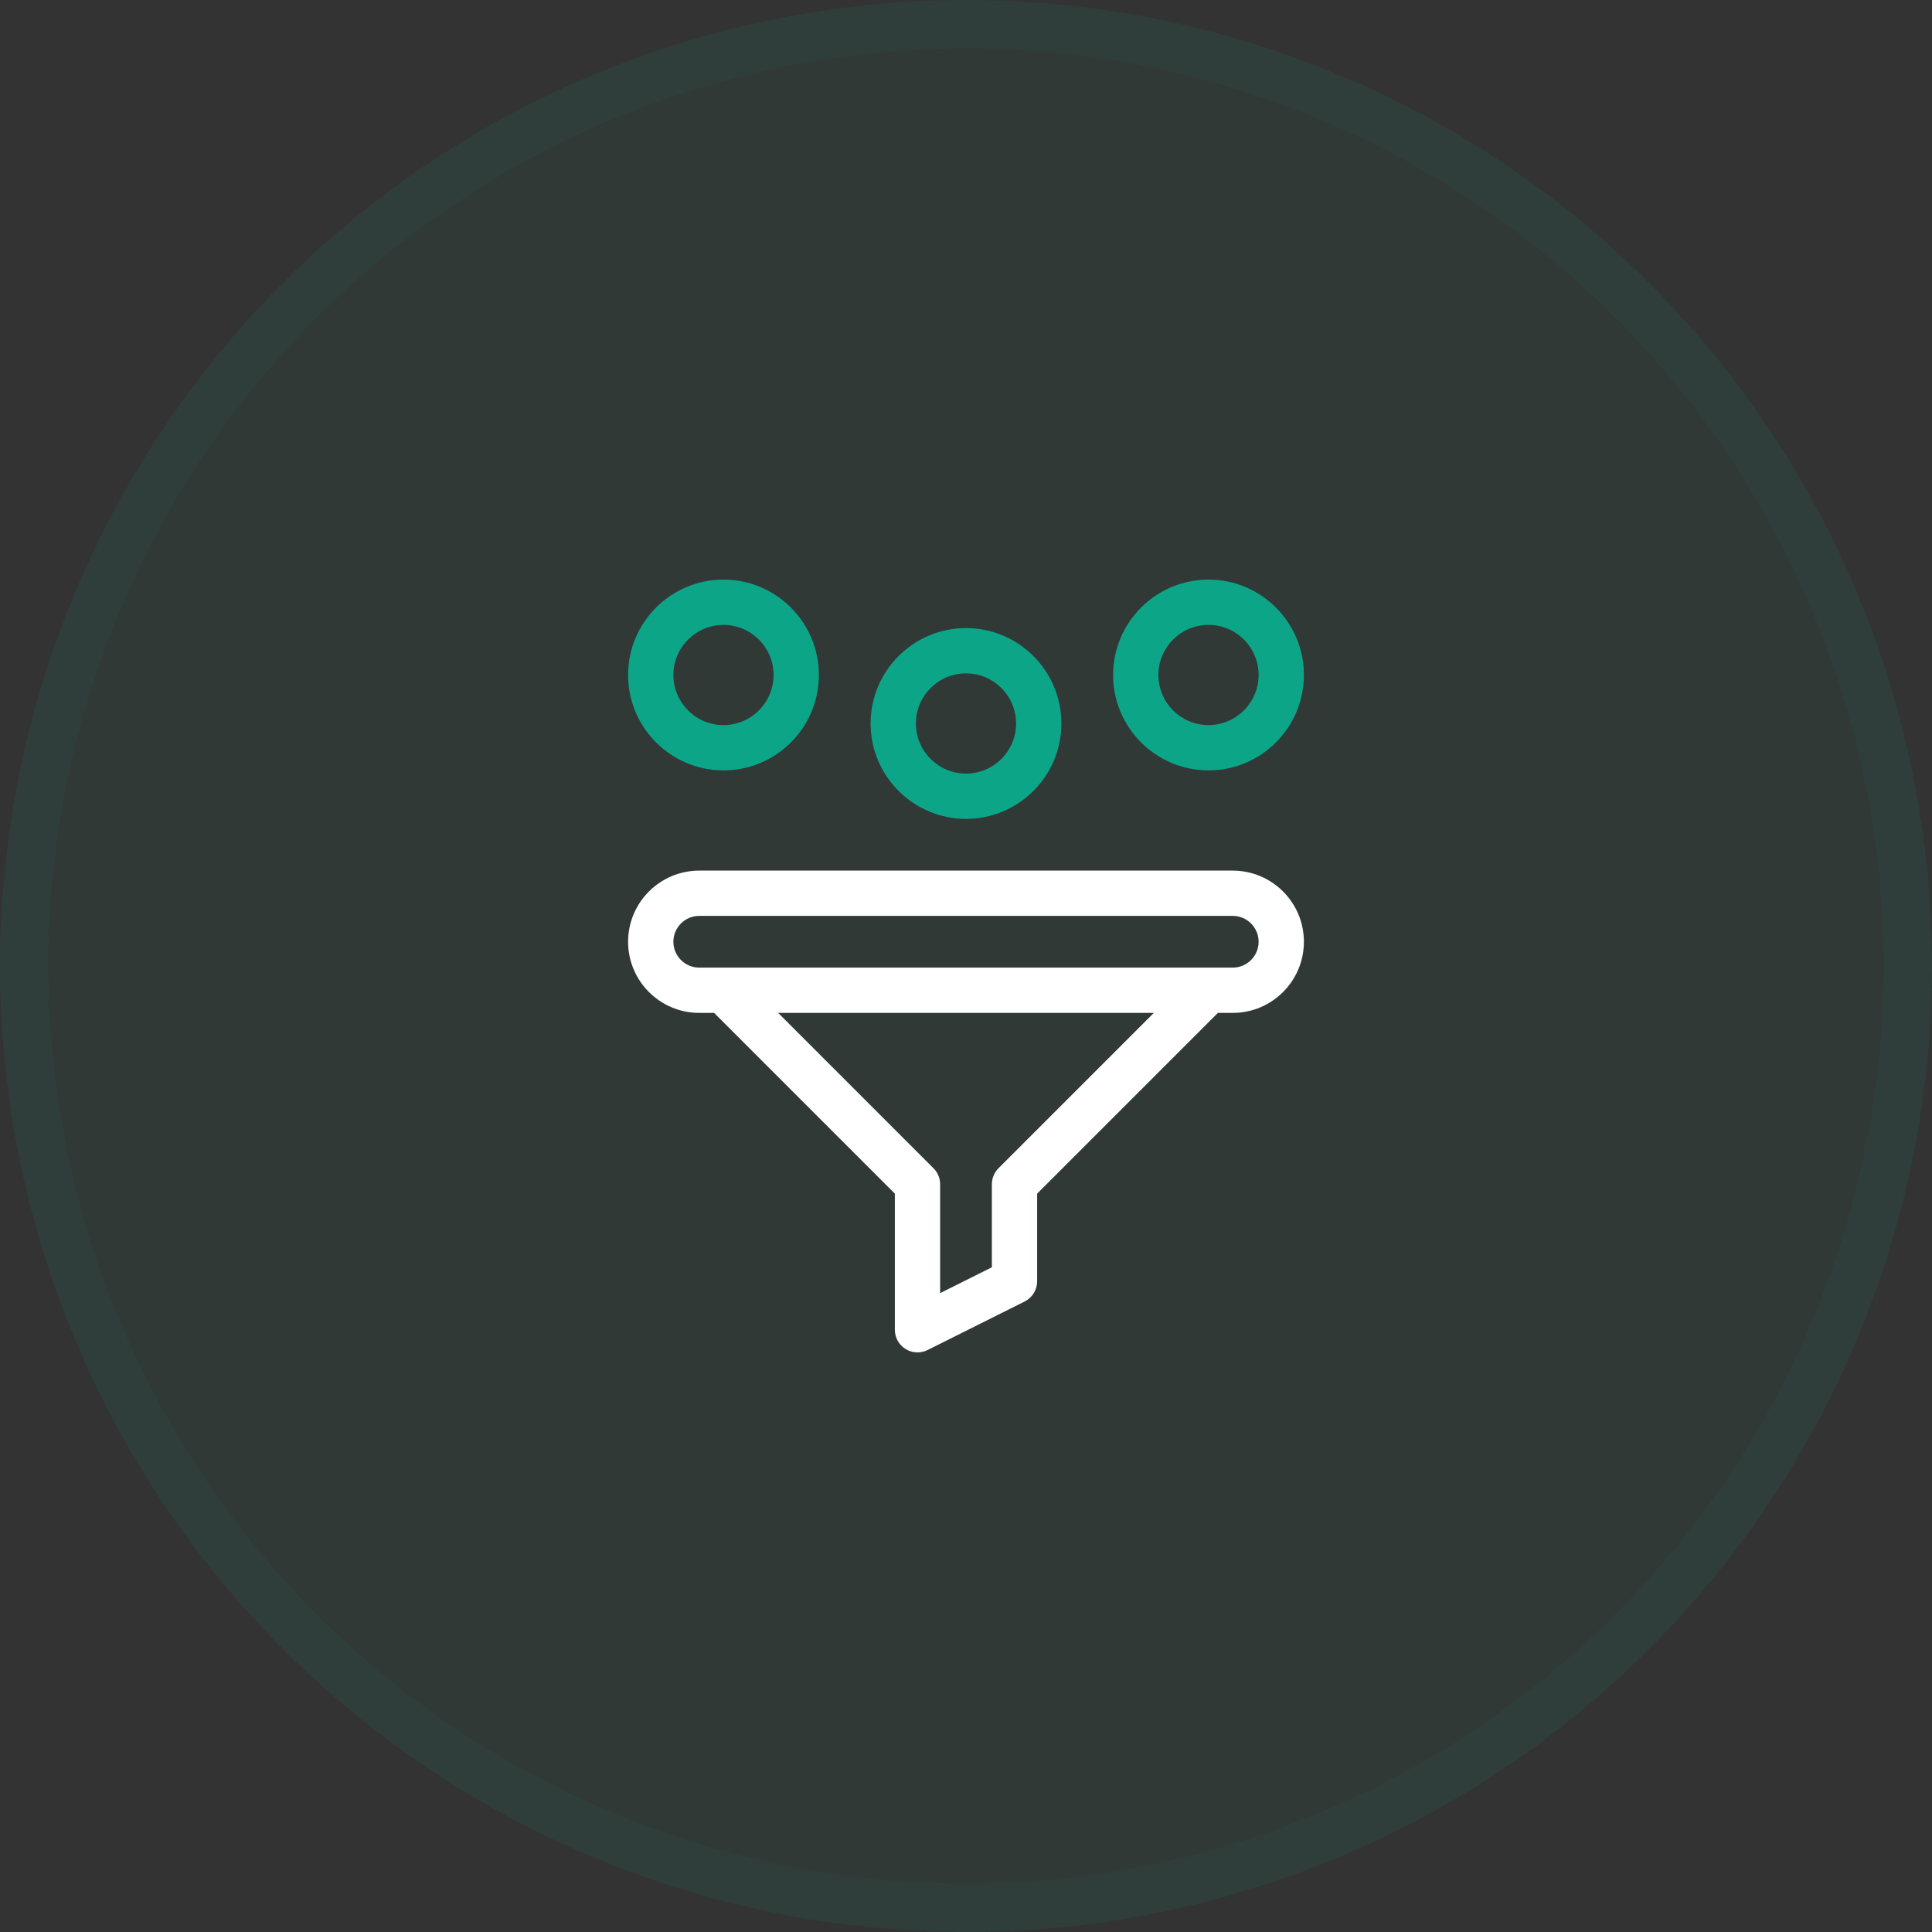 <svg xmlns="http://www.w3.org/2000/svg" width="80" height="80" viewBox="0 0 80 80" fill="none"><rect x="0" y="0" width="80" height="80" fill="#333333" stroke="none"/><circle cx="40" cy="40" r="40" fill="#0DA588" fill-opacity="0.05"></circle><circle cx="40" cy="40" r="39" stroke="#0DA588" stroke-opacity="0.05" stroke-width="2"></circle><g clip-path="url(#clip0_60_219)"><path fill-rule="evenodd" clip-rule="evenodd" d="M51.046 36.05H28.954C27.33 36.05 26.008 37.371 26.008 38.996C26.008 40.62 27.33 41.942 28.954 41.942H29.57L37.054 49.426V55.062C37.054 55.388 37.222 55.689 37.499 55.86C37.77 56.028 38.115 56.049 38.411 55.901L42.428 53.893C42.745 53.734 42.946 53.409 42.946 53.054V49.426L50.43 41.942H51.046C52.67 41.942 53.992 40.62 53.992 38.996C53.992 37.371 52.67 36.05 51.046 36.05ZM41.071 49.038C41.071 48.789 41.17 48.55 41.345 48.375L47.778 41.942H32.222L38.654 48.375C38.83 48.55 38.929 48.789 38.929 49.038V53.546L41.071 52.475V49.038ZM28.954 40.067H51.046C51.636 40.067 52.117 39.586 52.117 38.996C52.117 38.405 51.636 37.925 51.046 37.925H28.954C28.364 37.925 27.883 38.405 27.883 38.996C27.883 39.586 28.364 40.067 28.954 40.067Z" fill="white"></path><path d="M50.042 31.9C52.22 31.9 53.992 30.128 53.992 27.95C53.992 25.772 52.22 24 50.042 24C47.864 24 46.092 25.772 46.092 27.95C46.092 30.128 47.864 31.9 50.042 31.9ZM50.042 25.875C51.186 25.875 52.117 26.806 52.117 27.95C52.117 29.094 51.186 30.025 50.042 30.025C48.898 30.025 47.967 29.094 47.967 27.95C47.967 26.806 48.898 25.875 50.042 25.875Z" fill="#0DA588"></path><path d="M40 33.908C42.178 33.908 43.95 32.136 43.95 29.958C43.95 27.78 42.178 26.008 40 26.008C37.822 26.008 36.05 27.78 36.05 29.958C36.05 32.136 37.822 33.908 40 33.908ZM40 27.883C41.144 27.883 42.075 28.814 42.075 29.958C42.075 31.102 41.144 32.033 40 32.033C38.856 32.033 37.925 31.102 37.925 29.958C37.925 28.814 38.856 27.883 40 27.883Z" fill="#0DA588"></path><path d="M29.958 31.9C32.136 31.9 33.908 30.128 33.908 27.95C33.908 25.772 32.136 24 29.958 24C27.78 24 26.008 25.772 26.008 27.95C26.008 30.128 27.78 31.9 29.958 31.9ZM29.958 25.875C31.102 25.875 32.033 26.806 32.033 27.95C32.033 29.094 31.102 30.025 29.958 30.025C28.814 30.025 27.883 29.094 27.883 27.95C27.883 26.806 28.814 25.875 29.958 25.875Z" fill="#0DA588"></path></g><defs><clipPath id="clip0_60_219"><rect width="32" height="32" fill="white" transform="translate(24 24)"></rect></clipPath></defs></svg>